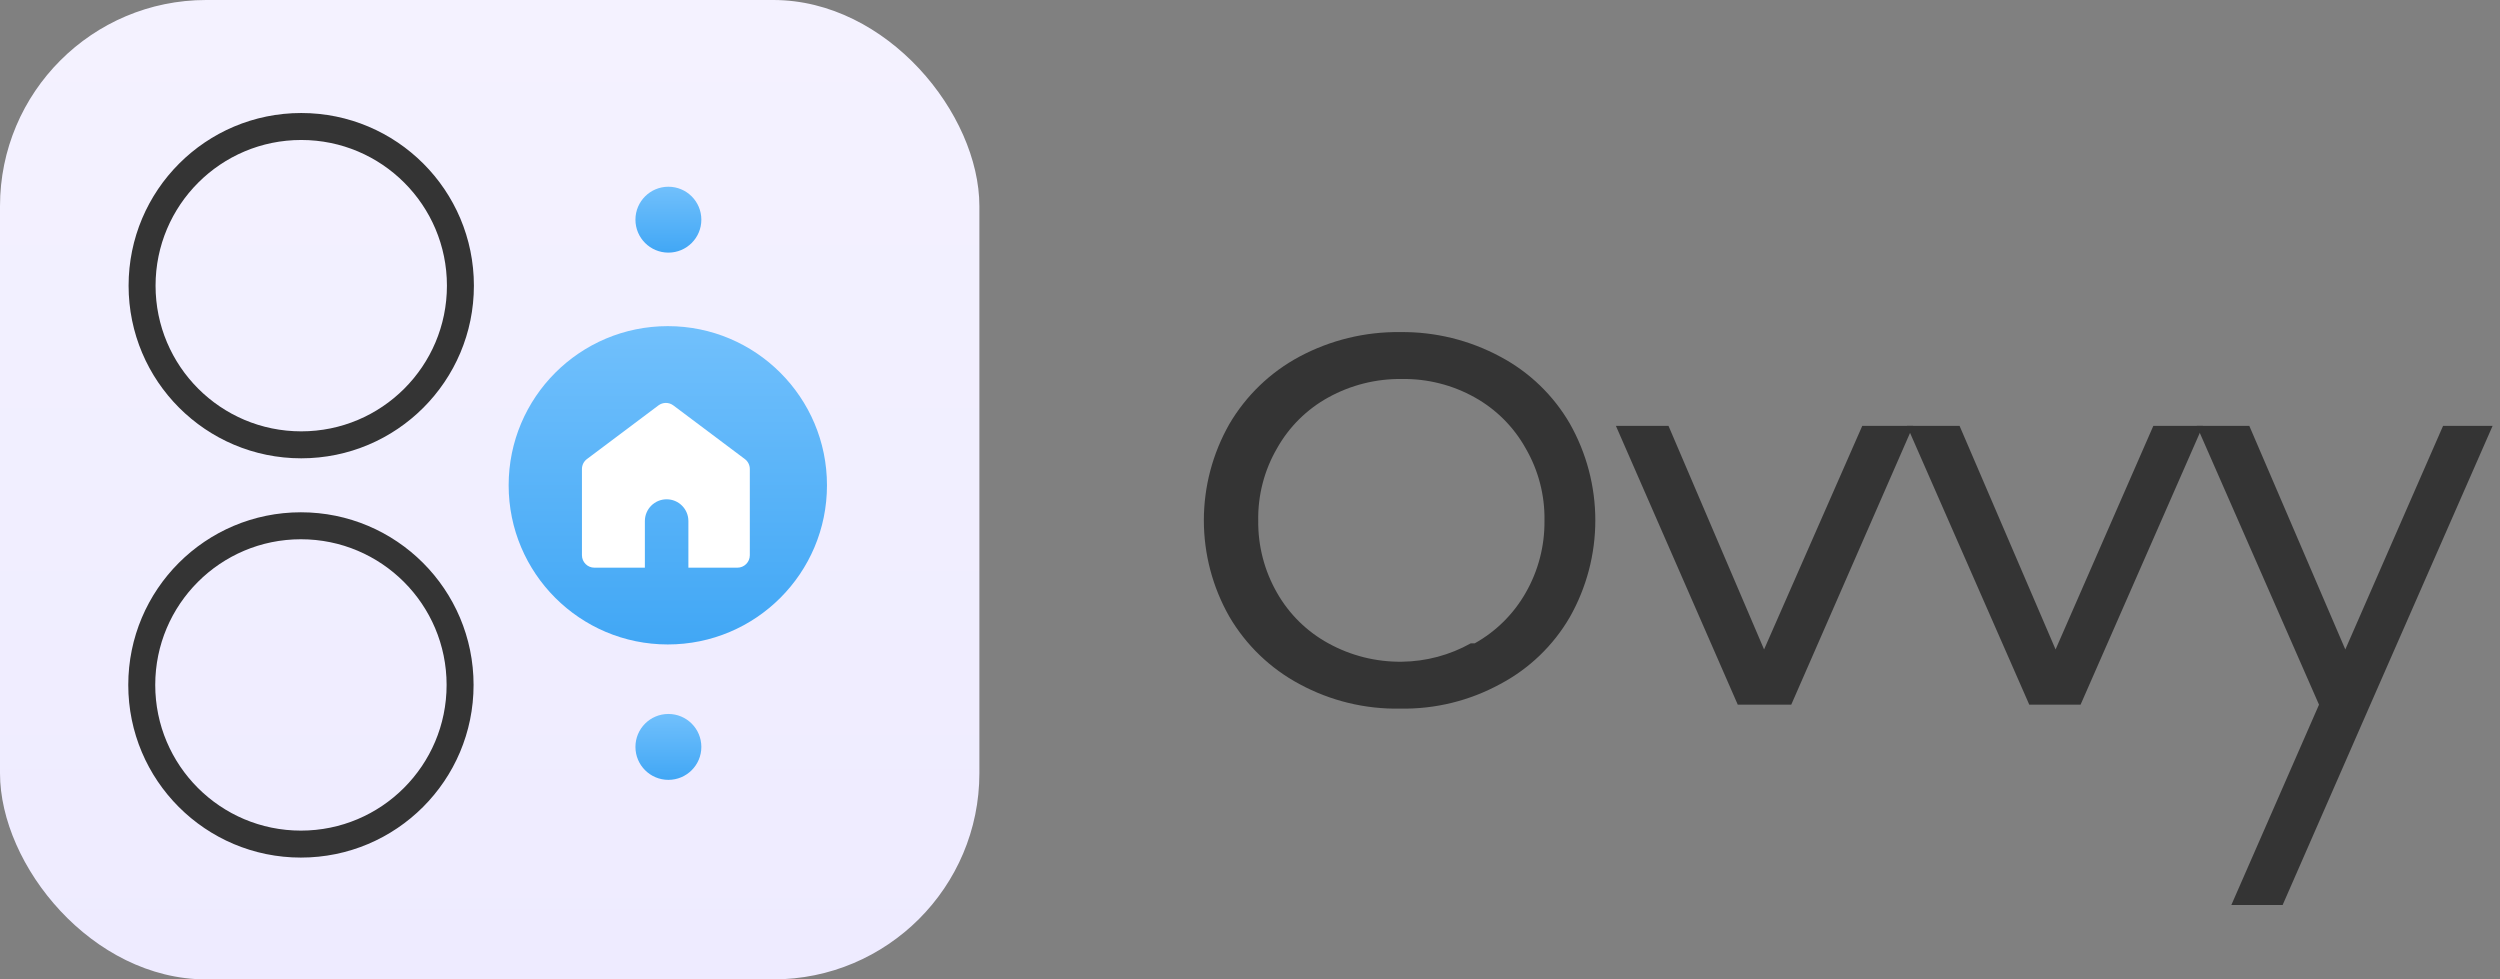 <svg width="194" height="76" viewBox="0 0 194 76" fill="none" xmlns="http://www.w3.org/2000/svg">
<rect x="0" y="0" width="194" height="76" fill="#808080" stroke="none"/>
<rect width="76" height="76" rx="16" fill="url(#paint0_linear_4732_1004)"/>
<path d="M100.836 53.084C98.574 51.873 96.69 50.061 95.394 47.846C94.1 45.571 93.419 42.997 93.419 40.38C93.419 37.762 94.1 35.189 95.394 32.913C96.69 30.699 98.574 28.886 100.836 27.675C103.241 26.39 105.933 25.735 108.66 25.77C111.364 25.737 114.033 26.393 116.415 27.675C118.67 28.868 120.544 30.672 121.823 32.879C123.117 35.167 123.797 37.751 123.797 40.38C123.797 43.008 123.117 45.592 121.823 47.88C120.544 50.087 118.67 51.891 116.415 53.084C114.039 54.381 111.366 55.037 108.66 54.989C105.931 55.041 103.235 54.385 100.836 53.084ZM114.442 49.921C116.089 49 117.453 47.648 118.388 46.009C119.369 44.303 119.875 42.365 119.851 40.397C119.885 38.427 119.379 36.486 118.388 34.784C117.465 33.128 116.098 31.762 114.442 30.839C112.718 29.874 110.771 29.381 108.796 29.41C106.799 29.382 104.829 29.874 103.081 30.839C101.412 31.757 100.034 33.123 99.101 34.784C98.11 36.486 97.605 38.427 97.639 40.397C97.615 42.365 98.12 44.303 99.101 46.009C100.039 47.657 101.417 49.012 103.081 49.921C104.829 50.885 106.799 51.377 108.796 51.349C110.667 51.326 112.503 50.835 114.136 49.921H114.442Z" fill=" #343434"/>
<path d="M148.457 33.049L139.001 54.683H134.851L125.395 33.049H129.476L136.892 50.397L144.511 33.049H148.457Z" fill=" #343434"/>
<path d="M170.942 33.049L161.452 54.683H157.472L147.981 33.049H152.063L159.513 50.397L167.098 33.049H170.942Z" fill=" #343434"/>
<path d="M193.425 33.049H189.581L181.996 50.397L174.547 33.049H170.465L179.955 54.683L173.152 70.228H177.132L183.935 54.683L193.425 33.049Z" fill=" #343434"/>
<path d="M23.377 34.519C30.198 34.519 35.728 28.989 35.728 22.168C35.728 15.346 30.198 9.816 23.377 9.816C16.555 9.816 11.025 15.346 11.025 22.168C11.025 28.989 16.555 34.519 23.377 34.519Z" stroke=" #343434" stroke-width="2.093" stroke-miterlimit="10"/>
<path d="M23.351 65.502C30.173 65.502 35.703 59.972 35.703 53.151C35.703 46.33 30.173 40.8 23.351 40.8C16.53 40.8 11 46.33 11 53.151C11 59.972 16.53 65.502 23.351 65.502Z" stroke=" #343434" stroke-width="2.093" stroke-miterlimit="10"/>
<path d="M51.867 19.604C53.28 19.604 54.425 18.459 54.425 17.047C54.425 15.635 53.28 14.49 51.867 14.49C50.455 14.49 49.31 15.635 49.31 17.047C49.31 18.459 50.455 19.604 51.867 19.604Z" fill="url(#paint1_linear_4732_1004)"/>
<path d="M51.867 60.517C53.28 60.517 54.425 59.372 54.425 57.96C54.425 56.547 53.28 55.403 51.867 55.403C50.455 55.403 49.31 56.547 49.31 57.96C49.31 59.372 50.455 60.517 51.867 60.517Z" fill="url(#paint2_linear_4732_1004)"/>
<path d="M51.822 50.01C58.644 50.01 64.173 44.48 64.173 37.659C64.173 30.837 58.644 25.308 51.822 25.308C45.001 25.308 39.471 30.837 39.471 37.659C39.471 44.48 45.001 50.01 51.822 50.01Z" fill="url(#paint3_linear_4732_1004)"/>
<path fill-rule="evenodd" clip-rule="evenodd" d="M51.093 31.46C51.437 31.202 51.908 31.202 52.252 31.46L57.8 35.623C58.043 35.805 58.186 36.091 58.186 36.395V43.087C58.186 43.62 57.754 44.052 57.221 44.052L53.419 44.052V40.433C53.419 39.501 52.663 38.745 51.731 38.745C50.798 38.745 50.042 39.501 50.042 40.433V44.052L46.124 44.052C45.591 44.052 45.159 43.62 45.159 43.087V36.395C45.159 36.091 45.302 35.805 45.545 35.623L51.093 31.46Z" fill="white"/>
<defs>
<linearGradient id="paint0_linear_4732_1004" x1="37.536" y1="76" x2="37.536" y2="3.73963e-07" gradientUnits="userSpaceOnUse">
<stop stop-color="#EEEBFF"/>
<stop offset="1" stop-color="#F4F2FF"/>
</linearGradient>
<linearGradient id="paint1_linear_4732_1004" x1="51.867" y1="14.49" x2="51.867" y2="19.604" gradientUnits="userSpaceOnUse">
<stop stop-color="#71C0FC"/>
<stop offset="1" stop-color="#41A7F5"/>
</linearGradient>
<linearGradient id="paint2_linear_4732_1004" x1="51.867" y1="55.403" x2="51.867" y2="60.517" gradientUnits="userSpaceOnUse">
<stop stop-color="#71C0FC"/>
<stop offset="1" stop-color="#41A7F5"/>
</linearGradient>
<linearGradient id="paint3_linear_4732_1004" x1="51.822" y1="25.308" x2="51.822" y2="50.01" gradientUnits="userSpaceOnUse">
<stop stop-color="#71C0FC"/>
<stop offset="1" stop-color="#41A7F5"/>
</linearGradient>
</defs>
</svg>
